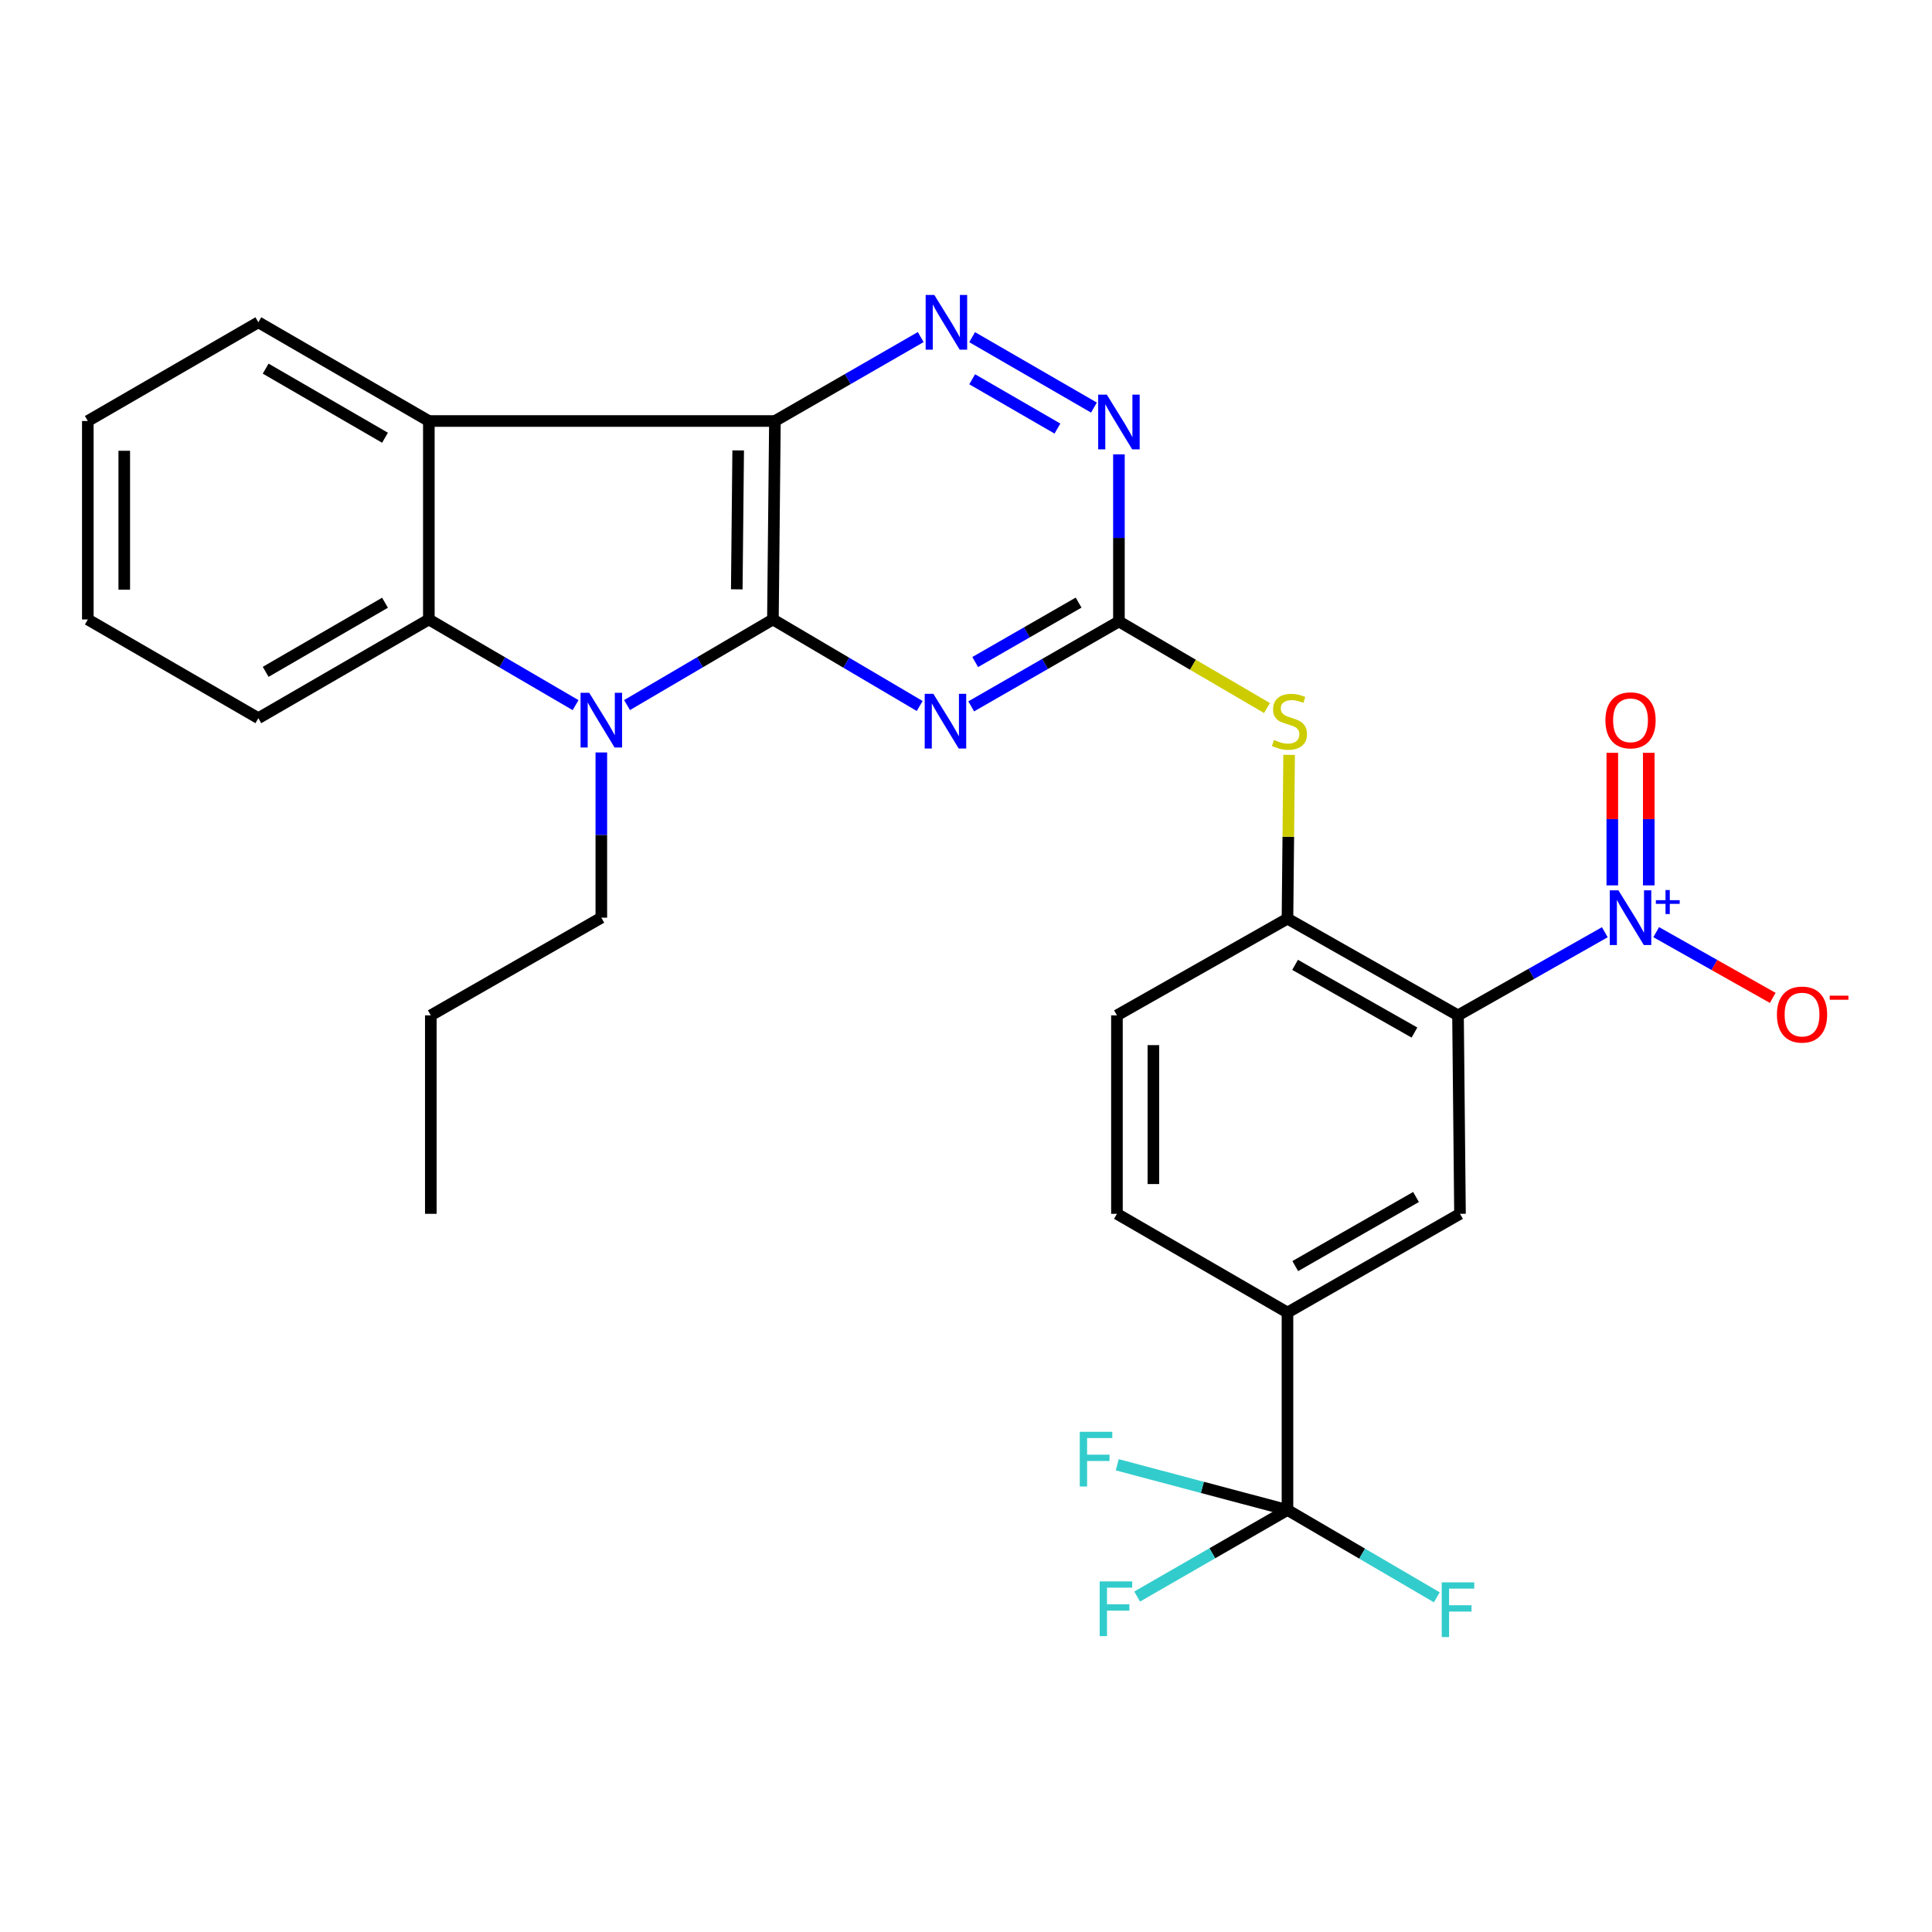 <?xml version='1.0' encoding='iso-8859-1'?>
<svg version='1.1' baseProfile='full'
              xmlns='http://www.w3.org/2000/svg'
                      xmlns:rdkit='http://www.rdkit.org/xml'
                      xmlns:xlink='http://www.w3.org/1999/xlink'
                  xml:space='preserve'
width='1000px' height='1000px' viewBox='0 0 1000 1000'>
<!-- END OF HEADER -->
<rect style='opacity:1.0;fill:#FFFFFF;stroke:none' width='1000' height='1000' x='0' y='0'> </rect>
<path class='bond-0' d='M 400.059,320.633 L 401.097,217.913' style='fill:none;fill-rule:evenodd;stroke:#000000;stroke-width:6px;stroke-linecap:butt;stroke-linejoin:miter;stroke-opacity:1' />
<path class='bond-0' d='M 381.353,305.035 L 382.079,233.131' style='fill:none;fill-rule:evenodd;stroke:#000000;stroke-width:6px;stroke-linecap:butt;stroke-linejoin:miter;stroke-opacity:1' />
<path class='bond-1' d='M 400.059,320.633 L 362.31,342.788' style='fill:none;fill-rule:evenodd;stroke:#000000;stroke-width:6px;stroke-linecap:butt;stroke-linejoin:miter;stroke-opacity:1' />
<path class='bond-1' d='M 362.31,342.788 L 324.56,364.944' style='fill:none;fill-rule:evenodd;stroke:#0000FF;stroke-width:6px;stroke-linecap:butt;stroke-linejoin:miter;stroke-opacity:1' />
<path class='bond-2' d='M 400.059,320.633 L 438.047,343.028' style='fill:none;fill-rule:evenodd;stroke:#000000;stroke-width:6px;stroke-linecap:butt;stroke-linejoin:miter;stroke-opacity:1' />
<path class='bond-2' d='M 438.047,343.028 L 476.034,365.423' style='fill:none;fill-rule:evenodd;stroke:#0000FF;stroke-width:6px;stroke-linecap:butt;stroke-linejoin:miter;stroke-opacity:1' />
<path class='bond-5' d='M 401.097,217.913 L 221.971,217.913' style='fill:none;fill-rule:evenodd;stroke:#000000;stroke-width:6px;stroke-linecap:butt;stroke-linejoin:miter;stroke-opacity:1' />
<path class='bond-6' d='M 401.097,217.913 L 438.827,196.193' style='fill:none;fill-rule:evenodd;stroke:#000000;stroke-width:6px;stroke-linecap:butt;stroke-linejoin:miter;stroke-opacity:1' />
<path class='bond-6' d='M 438.827,196.193 L 476.558,174.472' style='fill:none;fill-rule:evenodd;stroke:#0000FF;stroke-width:6px;stroke-linecap:butt;stroke-linejoin:miter;stroke-opacity:1' />
<path class='bond-7' d='M 297.921,364.978 L 259.946,342.806' style='fill:none;fill-rule:evenodd;stroke:#0000FF;stroke-width:6px;stroke-linecap:butt;stroke-linejoin:miter;stroke-opacity:1' />
<path class='bond-7' d='M 259.946,342.806 L 221.971,320.633' style='fill:none;fill-rule:evenodd;stroke:#000000;stroke-width:6px;stroke-linecap:butt;stroke-linejoin:miter;stroke-opacity:1' />
<path class='bond-22' d='M 311.246,389.474 L 311.246,432.23' style='fill:none;fill-rule:evenodd;stroke:#0000FF;stroke-width:6px;stroke-linecap:butt;stroke-linejoin:miter;stroke-opacity:1' />
<path class='bond-22' d='M 311.246,432.23 L 311.246,474.985' style='fill:none;fill-rule:evenodd;stroke:#000000;stroke-width:6px;stroke-linecap:butt;stroke-linejoin:miter;stroke-opacity:1' />
<path class='bond-8' d='M 502.695,365.62 L 540.924,343.645' style='fill:none;fill-rule:evenodd;stroke:#0000FF;stroke-width:6px;stroke-linecap:butt;stroke-linejoin:miter;stroke-opacity:1' />
<path class='bond-8' d='M 540.924,343.645 L 579.154,321.671' style='fill:none;fill-rule:evenodd;stroke:#000000;stroke-width:6px;stroke-linecap:butt;stroke-linejoin:miter;stroke-opacity:1' />
<path class='bond-8' d='M 504.763,342.674 L 531.524,327.292' style='fill:none;fill-rule:evenodd;stroke:#0000FF;stroke-width:6px;stroke-linecap:butt;stroke-linejoin:miter;stroke-opacity:1' />
<path class='bond-8' d='M 531.524,327.292 L 558.284,311.909' style='fill:none;fill-rule:evenodd;stroke:#000000;stroke-width:6px;stroke-linecap:butt;stroke-linejoin:miter;stroke-opacity:1' />
<path class='bond-3' d='M 754.664,525.549 L 666.395,475.488' style='fill:none;fill-rule:evenodd;stroke:#000000;stroke-width:6px;stroke-linecap:butt;stroke-linejoin:miter;stroke-opacity:1' />
<path class='bond-3' d='M 732.118,534.448 L 670.33,499.406' style='fill:none;fill-rule:evenodd;stroke:#000000;stroke-width:6px;stroke-linecap:butt;stroke-linejoin:miter;stroke-opacity:1' />
<path class='bond-4' d='M 754.664,525.549 L 792.659,504.034' style='fill:none;fill-rule:evenodd;stroke:#000000;stroke-width:6px;stroke-linecap:butt;stroke-linejoin:miter;stroke-opacity:1' />
<path class='bond-4' d='M 792.659,504.034 L 830.654,482.52' style='fill:none;fill-rule:evenodd;stroke:#0000FF;stroke-width:6px;stroke-linecap:butt;stroke-linejoin:miter;stroke-opacity:1' />
<path class='bond-12' d='M 754.664,525.549 L 755.691,628.269' style='fill:none;fill-rule:evenodd;stroke:#000000;stroke-width:6px;stroke-linecap:butt;stroke-linejoin:miter;stroke-opacity:1' />
<path class='bond-15' d='M 857.248,482.48 L 887.406,499.491' style='fill:none;fill-rule:evenodd;stroke:#0000FF;stroke-width:6px;stroke-linecap:butt;stroke-linejoin:miter;stroke-opacity:1' />
<path class='bond-15' d='M 887.406,499.491 L 917.565,516.502' style='fill:none;fill-rule:evenodd;stroke:#FF0000;stroke-width:6px;stroke-linecap:butt;stroke-linejoin:miter;stroke-opacity:1' />
<path class='bond-16' d='M 853.391,458.27 L 853.391,423.963' style='fill:none;fill-rule:evenodd;stroke:#0000FF;stroke-width:6px;stroke-linecap:butt;stroke-linejoin:miter;stroke-opacity:1' />
<path class='bond-16' d='M 853.391,423.963 L 853.391,389.656' style='fill:none;fill-rule:evenodd;stroke:#FF0000;stroke-width:6px;stroke-linecap:butt;stroke-linejoin:miter;stroke-opacity:1' />
<path class='bond-16' d='M 834.528,458.27 L 834.528,423.963' style='fill:none;fill-rule:evenodd;stroke:#0000FF;stroke-width:6px;stroke-linecap:butt;stroke-linejoin:miter;stroke-opacity:1' />
<path class='bond-16' d='M 834.528,423.963 L 834.528,389.656' style='fill:none;fill-rule:evenodd;stroke:#FF0000;stroke-width:6px;stroke-linecap:butt;stroke-linejoin:miter;stroke-opacity:1' />
<path class='bond-23' d='M 221.971,217.913 L 133.723,166.815' style='fill:none;fill-rule:evenodd;stroke:#000000;stroke-width:6px;stroke-linecap:butt;stroke-linejoin:miter;stroke-opacity:1' />
<path class='bond-23' d='M 199.282,226.573 L 137.508,190.804' style='fill:none;fill-rule:evenodd;stroke:#000000;stroke-width:6px;stroke-linecap:butt;stroke-linejoin:miter;stroke-opacity:1' />
<path class='bond-29' d='M 221.971,217.913 L 221.971,320.633' style='fill:none;fill-rule:evenodd;stroke:#000000;stroke-width:6px;stroke-linecap:butt;stroke-linejoin:miter;stroke-opacity:1' />
<path class='bond-30' d='M 503.177,174.515 L 566.22,210.96' style='fill:none;fill-rule:evenodd;stroke:#0000FF;stroke-width:6px;stroke-linecap:butt;stroke-linejoin:miter;stroke-opacity:1' />
<path class='bond-30' d='M 503.192,196.312 L 547.323,221.824' style='fill:none;fill-rule:evenodd;stroke:#0000FF;stroke-width:6px;stroke-linecap:butt;stroke-linejoin:miter;stroke-opacity:1' />
<path class='bond-24' d='M 221.971,320.633 L 133.723,371.731' style='fill:none;fill-rule:evenodd;stroke:#000000;stroke-width:6px;stroke-linecap:butt;stroke-linejoin:miter;stroke-opacity:1' />
<path class='bond-24' d='M 199.282,311.974 L 137.508,347.742' style='fill:none;fill-rule:evenodd;stroke:#000000;stroke-width:6px;stroke-linecap:butt;stroke-linejoin:miter;stroke-opacity:1' />
<path class='bond-11' d='M 579.154,321.671 L 579.154,278.424' style='fill:none;fill-rule:evenodd;stroke:#000000;stroke-width:6px;stroke-linecap:butt;stroke-linejoin:miter;stroke-opacity:1' />
<path class='bond-11' d='M 579.154,278.424 L 579.154,235.178' style='fill:none;fill-rule:evenodd;stroke:#0000FF;stroke-width:6px;stroke-linecap:butt;stroke-linejoin:miter;stroke-opacity:1' />
<path class='bond-13' d='M 579.154,321.671 L 617.47,344.074' style='fill:none;fill-rule:evenodd;stroke:#000000;stroke-width:6px;stroke-linecap:butt;stroke-linejoin:miter;stroke-opacity:1' />
<path class='bond-13' d='M 617.47,344.074 L 655.786,366.478' style='fill:none;fill-rule:evenodd;stroke:#CCCC00;stroke-width:6px;stroke-linecap:butt;stroke-linejoin:miter;stroke-opacity:1' />
<path class='bond-9' d='M 666.395,781.563 L 666.395,679.367' style='fill:none;fill-rule:evenodd;stroke:#000000;stroke-width:6px;stroke-linecap:butt;stroke-linejoin:miter;stroke-opacity:1' />
<path class='bond-19' d='M 666.395,781.563 L 627.49,803.966' style='fill:none;fill-rule:evenodd;stroke:#000000;stroke-width:6px;stroke-linecap:butt;stroke-linejoin:miter;stroke-opacity:1' />
<path class='bond-19' d='M 627.49,803.966 L 588.584,826.369' style='fill:none;fill-rule:evenodd;stroke:#33CCCC;stroke-width:6px;stroke-linecap:butt;stroke-linejoin:miter;stroke-opacity:1' />
<path class='bond-20' d='M 666.395,781.563 L 705.042,804.164' style='fill:none;fill-rule:evenodd;stroke:#000000;stroke-width:6px;stroke-linecap:butt;stroke-linejoin:miter;stroke-opacity:1' />
<path class='bond-20' d='M 705.042,804.164 L 743.688,826.765' style='fill:none;fill-rule:evenodd;stroke:#33CCCC;stroke-width:6px;stroke-linecap:butt;stroke-linejoin:miter;stroke-opacity:1' />
<path class='bond-21' d='M 666.395,781.563 L 622.34,769.864' style='fill:none;fill-rule:evenodd;stroke:#000000;stroke-width:6px;stroke-linecap:butt;stroke-linejoin:miter;stroke-opacity:1' />
<path class='bond-21' d='M 622.34,769.864 L 578.285,758.165' style='fill:none;fill-rule:evenodd;stroke:#33CCCC;stroke-width:6px;stroke-linecap:butt;stroke-linejoin:miter;stroke-opacity:1' />
<path class='bond-10' d='M 666.395,475.488 L 666.821,433.103' style='fill:none;fill-rule:evenodd;stroke:#000000;stroke-width:6px;stroke-linecap:butt;stroke-linejoin:miter;stroke-opacity:1' />
<path class='bond-10' d='M 666.821,433.103 L 667.247,390.717' style='fill:none;fill-rule:evenodd;stroke:#CCCC00;stroke-width:6px;stroke-linecap:butt;stroke-linejoin:miter;stroke-opacity:1' />
<path class='bond-17' d='M 666.395,475.488 L 578.127,525.549' style='fill:none;fill-rule:evenodd;stroke:#000000;stroke-width:6px;stroke-linecap:butt;stroke-linejoin:miter;stroke-opacity:1' />
<path class='bond-32' d='M 755.691,628.269 L 666.395,679.367' style='fill:none;fill-rule:evenodd;stroke:#000000;stroke-width:6px;stroke-linecap:butt;stroke-linejoin:miter;stroke-opacity:1' />
<path class='bond-32' d='M 732.928,619.562 L 670.421,655.33' style='fill:none;fill-rule:evenodd;stroke:#000000;stroke-width:6px;stroke-linecap:butt;stroke-linejoin:miter;stroke-opacity:1' />
<path class='bond-14' d='M 666.395,679.367 L 578.127,628.269' style='fill:none;fill-rule:evenodd;stroke:#000000;stroke-width:6px;stroke-linecap:butt;stroke-linejoin:miter;stroke-opacity:1' />
<path class='bond-18' d='M 578.127,525.549 L 578.127,628.269' style='fill:none;fill-rule:evenodd;stroke:#000000;stroke-width:6px;stroke-linecap:butt;stroke-linejoin:miter;stroke-opacity:1' />
<path class='bond-18' d='M 596.99,540.957 L 596.99,612.861' style='fill:none;fill-rule:evenodd;stroke:#000000;stroke-width:6px;stroke-linecap:butt;stroke-linejoin:miter;stroke-opacity:1' />
<path class='bond-25' d='M 311.246,474.985 L 222.987,525.549' style='fill:none;fill-rule:evenodd;stroke:#000000;stroke-width:6px;stroke-linecap:butt;stroke-linejoin:miter;stroke-opacity:1' />
<path class='bond-26' d='M 133.723,166.815 L 45.455,217.913' style='fill:none;fill-rule:evenodd;stroke:#000000;stroke-width:6px;stroke-linecap:butt;stroke-linejoin:miter;stroke-opacity:1' />
<path class='bond-27' d='M 133.723,371.731 L 45.455,320.633' style='fill:none;fill-rule:evenodd;stroke:#000000;stroke-width:6px;stroke-linecap:butt;stroke-linejoin:miter;stroke-opacity:1' />
<path class='bond-28' d='M 222.987,525.549 L 222.987,628.269' style='fill:none;fill-rule:evenodd;stroke:#000000;stroke-width:6px;stroke-linecap:butt;stroke-linejoin:miter;stroke-opacity:1' />
<path class='bond-31' d='M 45.455,217.913 L 45.455,320.633' style='fill:none;fill-rule:evenodd;stroke:#000000;stroke-width:6px;stroke-linecap:butt;stroke-linejoin:miter;stroke-opacity:1' />
<path class='bond-31' d='M 64.318,233.321 L 64.318,305.225' style='fill:none;fill-rule:evenodd;stroke:#000000;stroke-width:6px;stroke-linecap:butt;stroke-linejoin:miter;stroke-opacity:1' />
<path  class='atom-2' d='M 304.986 358.598
L 314.266 373.598
Q 315.186 375.078, 316.666 377.758
Q 318.146 380.438, 318.226 380.598
L 318.226 358.598
L 321.986 358.598
L 321.986 386.918
L 318.106 386.918
L 308.146 370.518
Q 306.986 368.598, 305.746 366.398
Q 304.546 364.198, 304.186 363.518
L 304.186 386.918
L 300.506 386.918
L 300.506 358.598
L 304.986 358.598
' fill='#0000FF'/>
<path  class='atom-3' d='M 483.106 359.122
L 492.386 374.122
Q 493.306 375.602, 494.786 378.282
Q 496.266 380.962, 496.346 381.122
L 496.346 359.122
L 500.106 359.122
L 500.106 387.442
L 496.226 387.442
L 486.266 371.042
Q 485.106 369.122, 483.866 366.922
Q 482.666 364.722, 482.306 364.042
L 482.306 387.442
L 478.626 387.442
L 478.626 359.122
L 483.106 359.122
' fill='#0000FF'/>
<path  class='atom-5' d='M 837.7 460.825
L 846.98 475.825
Q 847.9 477.305, 849.38 479.985
Q 850.86 482.665, 850.94 482.825
L 850.94 460.825
L 854.7 460.825
L 854.7 489.145
L 850.82 489.145
L 840.86 472.745
Q 839.7 470.825, 838.46 468.625
Q 837.26 466.425, 836.9 465.745
L 836.9 489.145
L 833.22 489.145
L 833.22 460.825
L 837.7 460.825
' fill='#0000FF'/>
<path  class='atom-5' d='M 857.076 465.93
L 862.065 465.93
L 862.065 460.677
L 864.283 460.677
L 864.283 465.93
L 869.405 465.93
L 869.405 467.831
L 864.283 467.831
L 864.283 473.111
L 862.065 473.111
L 862.065 467.831
L 857.076 467.831
L 857.076 465.93
' fill='#0000FF'/>
<path  class='atom-7' d='M 483.598 152.655
L 492.878 167.655
Q 493.798 169.135, 495.278 171.815
Q 496.758 174.495, 496.838 174.655
L 496.838 152.655
L 500.598 152.655
L 500.598 180.975
L 496.718 180.975
L 486.758 164.575
Q 485.598 162.655, 484.358 160.455
Q 483.158 158.255, 482.798 157.575
L 482.798 180.975
L 479.118 180.975
L 479.118 152.655
L 483.598 152.655
' fill='#0000FF'/>
<path  class='atom-12' d='M 572.894 204.277
L 582.174 219.277
Q 583.094 220.757, 584.574 223.437
Q 586.054 226.117, 586.134 226.277
L 586.134 204.277
L 589.894 204.277
L 589.894 232.597
L 586.014 232.597
L 576.054 216.197
Q 574.894 214.277, 573.654 212.077
Q 572.454 209.877, 572.094 209.197
L 572.094 232.597
L 568.414 232.597
L 568.414 204.277
L 572.894 204.277
' fill='#0000FF'/>
<path  class='atom-14' d='M 659.422 383.002
Q 659.742 383.122, 661.062 383.682
Q 662.382 384.242, 663.822 384.602
Q 665.302 384.922, 666.742 384.922
Q 669.422 384.922, 670.982 383.642
Q 672.542 382.322, 672.542 380.042
Q 672.542 378.482, 671.742 377.522
Q 670.982 376.562, 669.782 376.042
Q 668.582 375.522, 666.582 374.922
Q 664.062 374.162, 662.542 373.442
Q 661.062 372.722, 659.982 371.202
Q 658.942 369.682, 658.942 367.122
Q 658.942 363.562, 661.342 361.362
Q 663.782 359.162, 668.582 359.162
Q 671.862 359.162, 675.582 360.722
L 674.662 363.802
Q 671.262 362.402, 668.702 362.402
Q 665.942 362.402, 664.422 363.562
Q 662.902 364.682, 662.942 366.642
Q 662.942 368.162, 663.702 369.082
Q 664.502 370.002, 665.622 370.522
Q 666.782 371.042, 668.702 371.642
Q 671.262 372.442, 672.782 373.242
Q 674.302 374.042, 675.382 375.682
Q 676.502 377.282, 676.502 380.042
Q 676.502 383.962, 673.862 386.082
Q 671.262 388.162, 666.902 388.162
Q 664.382 388.162, 662.462 387.602
Q 660.582 387.082, 658.342 386.162
L 659.422 383.002
' fill='#CCCC00'/>
<path  class='atom-16' d='M 919.732 525.136
Q 919.732 518.336, 923.092 514.536
Q 926.452 510.736, 932.732 510.736
Q 939.012 510.736, 942.372 514.536
Q 945.732 518.336, 945.732 525.136
Q 945.732 532.016, 942.332 535.936
Q 938.932 539.816, 932.732 539.816
Q 926.492 539.816, 923.092 535.936
Q 919.732 532.056, 919.732 525.136
M 932.732 536.616
Q 937.052 536.616, 939.372 533.736
Q 941.732 530.816, 941.732 525.136
Q 941.732 519.576, 939.372 516.776
Q 937.052 513.936, 932.732 513.936
Q 928.412 513.936, 926.052 516.736
Q 923.732 519.536, 923.732 525.136
Q 923.732 530.856, 926.052 533.736
Q 928.412 536.616, 932.732 536.616
' fill='#FF0000'/>
<path  class='atom-16' d='M 947.052 515.359
L 956.74 515.359
L 956.74 517.471
L 947.052 517.471
L 947.052 515.359
' fill='#FF0000'/>
<path  class='atom-17' d='M 830.96 372.838
Q 830.96 366.038, 834.32 362.238
Q 837.68 358.438, 843.96 358.438
Q 850.24 358.438, 853.6 362.238
Q 856.96 366.038, 856.96 372.838
Q 856.96 379.718, 853.56 383.638
Q 850.16 387.518, 843.96 387.518
Q 837.72 387.518, 834.32 383.638
Q 830.96 379.758, 830.96 372.838
M 843.96 384.318
Q 848.28 384.318, 850.6 381.438
Q 852.96 378.518, 852.96 372.838
Q 852.96 367.278, 850.6 364.478
Q 848.28 361.638, 843.96 361.638
Q 839.64 361.638, 837.28 364.438
Q 834.96 367.238, 834.96 372.838
Q 834.96 378.558, 837.28 381.438
Q 839.64 384.318, 843.96 384.318
' fill='#FF0000'/>
<path  class='atom-20' d='M 569.183 818.532
L 586.023 818.532
L 586.023 821.772
L 572.983 821.772
L 572.983 830.372
L 584.583 830.372
L 584.583 833.652
L 572.983 833.652
L 572.983 846.852
L 569.183 846.852
L 569.183 818.532
' fill='#33CCCC'/>
<path  class='atom-21' d='M 746.244 819.025
L 763.084 819.025
L 763.084 822.265
L 750.044 822.265
L 750.044 830.865
L 761.644 830.865
L 761.644 834.145
L 750.044 834.145
L 750.044 847.345
L 746.244 847.345
L 746.244 819.025
' fill='#33CCCC'/>
<path  class='atom-22' d='M 558.881 741.089
L 575.721 741.089
L 575.721 744.329
L 562.681 744.329
L 562.681 752.929
L 574.281 752.929
L 574.281 756.209
L 562.681 756.209
L 562.681 769.409
L 558.881 769.409
L 558.881 741.089
' fill='#33CCCC'/>
</svg>
